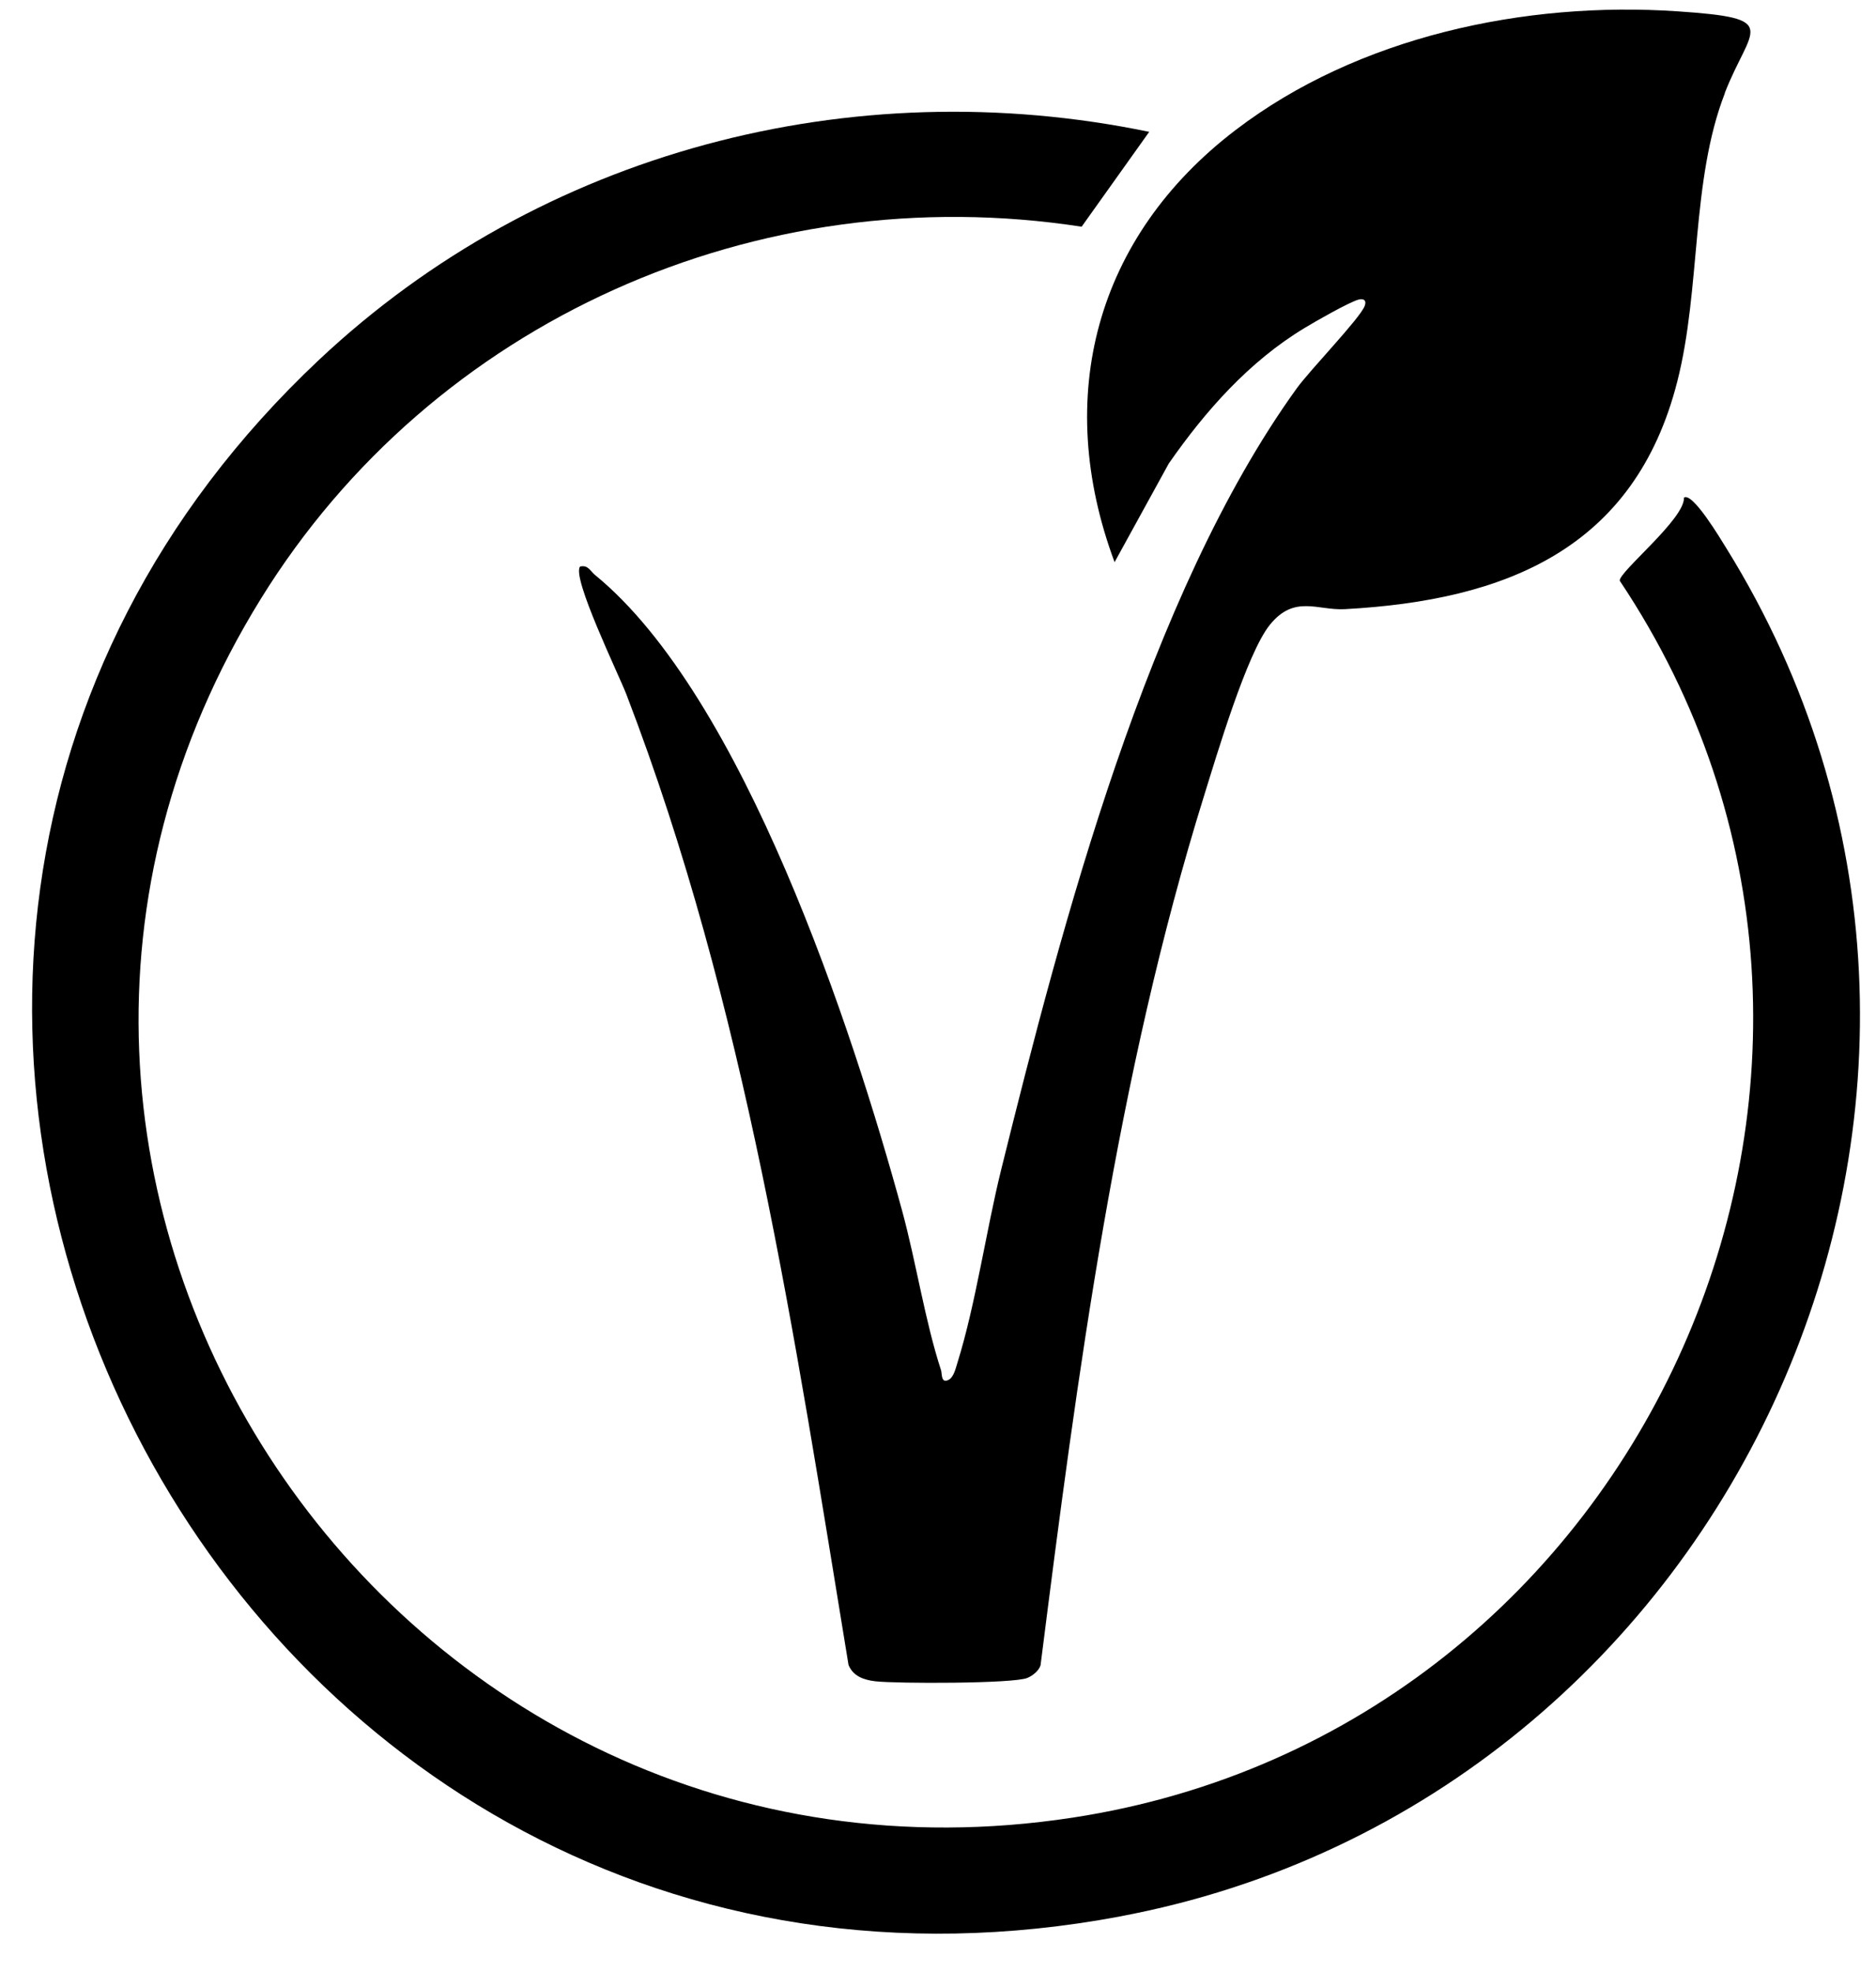 <svg xmlns="http://www.w3.org/2000/svg" fill="none" viewBox="0 0 39 41" height="41" width="39">
<path fill="black" d="M35.858 1.938C35.151 3.759 35.362 5.999 34.869 7.931C33.984 11.411 31.302 12.482 27.958 12.664C27.389 12.695 26.912 12.358 26.401 12.987C25.92 13.578 25.287 15.723 25.032 16.541C23.22 22.358 22.395 28.584 21.632 34.62C21.597 34.736 21.466 34.838 21.358 34.883C21.07 35.005 18.629 35.003 18.198 34.953C17.96 34.925 17.738 34.851 17.64 34.614C16.523 27.806 15.505 20.904 13.023 14.439C12.871 14.04 11.874 11.992 12.06 11.778C12.228 11.739 12.271 11.874 12.373 11.956C15.452 14.475 17.722 21.388 18.756 25.178C19.045 26.24 19.232 27.474 19.564 28.489C19.586 28.557 19.559 28.77 19.721 28.686C19.828 28.63 19.869 28.444 19.904 28.331C20.284 27.113 20.498 25.594 20.813 24.318C22.08 19.204 23.867 12.362 26.954 8.079C27.232 7.692 28.267 6.626 28.37 6.362C28.414 6.249 28.354 6.197 28.237 6.23C28.026 6.293 27.349 6.68 27.122 6.818C25.969 7.514 25.061 8.54 24.298 9.636L23.171 11.687C21.889 8.247 22.779 4.922 25.688 2.702C28.231 0.761 31.7 0.022 34.867 0.235C37.064 0.383 36.391 0.555 35.855 1.937L35.858 1.938Z"></path>
<path fill="black" d="M23.279 39.843C4.628 43.336 -7.054 20.356 6.633 7.48C11.237 3.151 17.7 1.459 23.891 2.741L22.486 4.713C15.742 3.675 9 6.664 5.424 12.447C-2.118 24.637 8.18 39.948 22.297 37.788C34.239 35.962 40.395 22.132 33.673 12.074C33.645 11.895 35.034 10.783 35.007 10.346C35.186 10.22 35.779 11.222 35.885 11.391C42.82 22.557 36.109 37.438 23.279 39.842V39.843Z"></path>
</svg>

